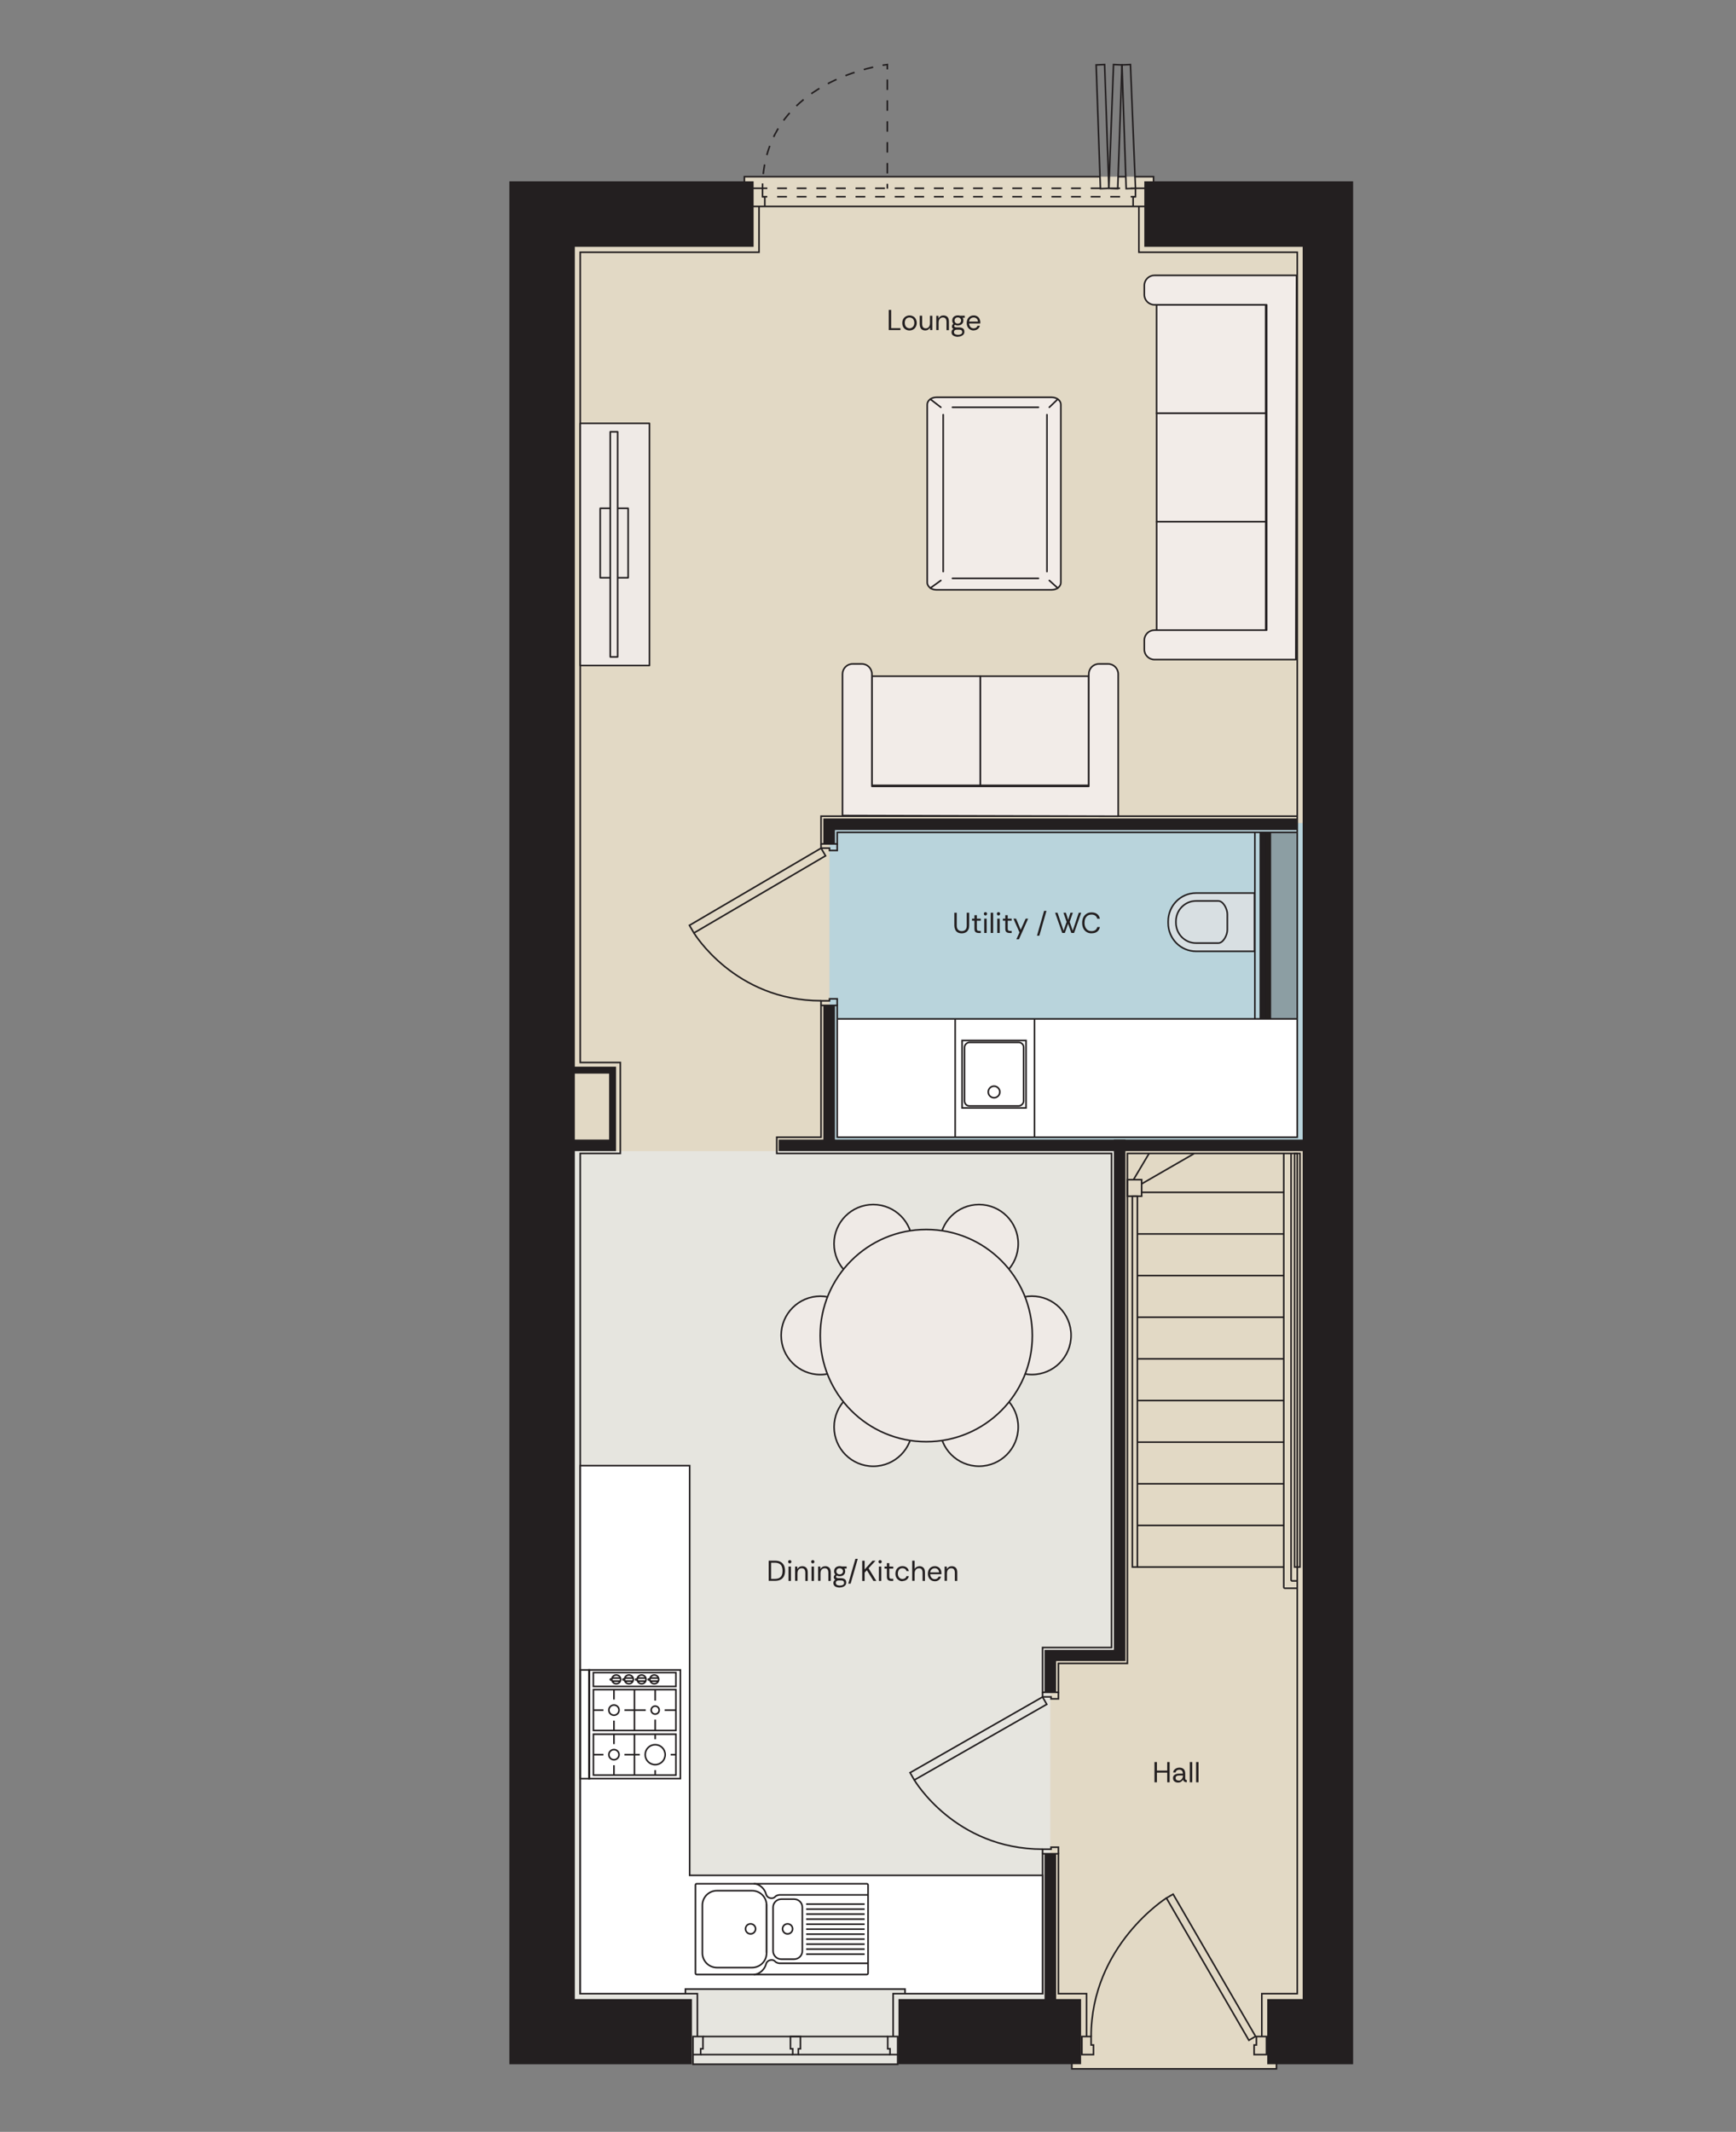 <?xml version="1.0" encoding="UTF-8"?> <svg xmlns="http://www.w3.org/2000/svg" viewBox="0 0 272.86 334.94"><rect x="0" y="0" width="272.86" height="334.94" fill="#808080" stroke="none"/><g id="Design"><polygon points="136.44 179.04 205.08 179.04 205.08 319.96 200.63 324.32 200.63 325.04 168.47 325.04 168.47 319.96 136.44 319.96 136.44 179.04" fill="#e2d9c5"></polygon><polygon points="130.32 158.69 130.32 129.73 203.4 129.28 206.27 129.28 206.95 179.82 130.32 179.82 130.32 158.69" fill="#b9d4dc"></polygon><rect x="131.59" y="160.08" width="72.31" height="18.59" fill="#fff"></rect><polygon points="176.09 260.06 165.08 260.06 165.08 322.86 142.93 322.86 141.1 324.32 108.92 324.32 108.56 324.16 85.87 319.48 87.62 181.87 89.87 180.85 175.89 180.85 176.09 260.06" fill="#e6e5df"></polygon><polygon points="181.43 28.97 181.31 27.76 117 27.76 117 31.52 84.78 31.52 84.78 180.85 129.23 180.85 130.13 179.36 130.13 158.76 130.38 157.96 130.38 129.32 206.95 129.32 206.95 30.91 181.43 28.97" fill="#e2d9c5"></polygon><polygon points="80.06 324.32 80.06 28.49 118.45 28.49 118.45 38.78 90.35 38.78 90.35 314.08 108.76 314.08 108.76 324.32 80.06 324.32" fill="#231f20"></polygon><rect x="141.22" y="314.08" width="28.7" height="10.23" fill="#231f20"></rect><polygon points="199.18 324.32 212.68 324.32 212.68 28.49 179.86 28.49 179.86 38.78 204.75 38.78 204.75 314.08 199.18 314.08 199.18 324.32" fill="#231f20"></polygon><rect x="164.18" y="291.25" width="1.82" height="23.34" fill="#231f20"></rect><polygon points="165.99 265.88 165.99 260.97 176.89 260.97 176.89 179.04 175.08 179.04 175.08 259.22 164.18 259.22 164.18 265.88 165.99 265.88" fill="#231f20"></polygon><polygon points="205.08 179.04 131.23 179.04 131.23 157.96 129.41 157.96 129.41 179.04 122.39 179.04 122.39 180.85 205.08 180.85 205.08 179.04" fill="#231f20"></polygon><rect x="197.97" y="130.77" width="1.82" height="29.31" fill="#231f20"></rect><polygon points="129.41 132.59 129.41 128.59 203.9 128.59 203.9 130.41 131.23 130.41 131.23 132.59 129.41 132.59" fill="#231f20"></polygon><polygon points="89.87 179.04 95.74 179.04 95.74 168.68 89.66 168.68 89.66 167.59 96.83 167.59 96.83 180.85 89.87 180.85 89.87 179.04" fill="#231f20"></polygon><polyline points="179.01 32.43 179.01 39.63 203.9 39.63 203.9 178.67 131.59 178.67 131.59 157.96 129.05 157.96 129.05 178.67 122.09 178.67 122.09 181.22 174.71 181.22 174.71 258.85 163.87 258.85 163.87 265.88 166.36 265.88 166.36 261.34 177.2 261.34 177.2 181.22 204.33 181.22 204.33 246.2 203.9 246.2 203.9 313.23 198.33 313.23 198.33 319.96" fill="none" stroke="#231f20" stroke-miterlimit="10" stroke-width=".25"></polyline><polyline points="170.78 319.96 170.78 313.23 166.36 313.23 166.36 291.25 163.87 291.25 163.87 313.23 140.38 313.23 140.38 319.96" fill="none" stroke="#231f20" stroke-miterlimit="10" stroke-width=".25"></polyline><polyline points="109.61 319.96 109.61 313.23 91.2 313.23 91.2 181.22 97.5 181.22 97.5 166.93 91.2 166.93 91.2 39.63 119.3 39.63 119.3 32.43" fill="none" stroke="#231f20" stroke-miterlimit="10" stroke-width=".25"></polyline><polygon points="139.53 319.96 141.1 319.96 141.1 322.8 139.89 322.8 139.89 321.89 139.53 321.89 139.53 319.96" fill="none" stroke="#231f20" stroke-miterlimit="10" stroke-width=".25"></polygon><polygon points="110.49 319.96 108.92 319.96 108.92 322.8 110.13 322.8 110.13 321.89 110.49 321.89 110.49 319.96" fill="none" stroke="#231f20" stroke-miterlimit="10" stroke-width=".25"></polygon><polygon points="125.81 319.96 124.24 319.96 124.24 321.89 124.6 321.89 124.6 322.8 125.48 322.8 125.48 321.89 125.81 321.89 125.81 319.96" fill="none" stroke="#231f20" stroke-miterlimit="10" stroke-width=".25"></polygon><line x1="139.53" y1="319.96" x2="110.49" y2="319.96" fill="none" stroke="#231f20" stroke-miterlimit="10" stroke-width=".25"></line><line x1="110.13" y1="322.8" x2="124.6" y2="322.8" fill="none" stroke="#231f20" stroke-miterlimit="10" stroke-width=".25"></line><line x1="125.48" y1="322.8" x2="139.89" y2="322.8" fill="none" stroke="#231f20" stroke-miterlimit="10" stroke-width=".25"></line><polyline points="108.92 322.8 108.92 324.32 141.1 324.32 141.1 322.8" fill="none" stroke="#231f20" stroke-miterlimit="10" stroke-width=".25"></polyline><line x1="117.91" y1="32.43" x2="180.44" y2="32.43" fill="none" stroke="#231f20" stroke-miterlimit="10" stroke-width=".25"></line><polyline points="178.1 32.49 178.1 30.91 178.47 30.91 178.47 29.58 180.5 29.58" fill="none" stroke="#231f20" stroke-miterlimit="10" stroke-width=".25"></polyline><polyline points="120.21 32.49 120.21 30.91 119.85 30.91 119.85 29.58 117.82 29.58" fill="none" stroke="#231f20" stroke-miterlimit="10" stroke-width=".25"></polyline><polyline points="117 29.16 117 27.76 172.84 27.76" fill="none" stroke="#231f20" stroke-miterlimit="10" stroke-width=".25"></polyline><polyline points="181.31 28.57 181.31 27.76 178.29 27.76" fill="none" stroke="#231f20" stroke-miterlimit="10" stroke-width=".25"></polyline><line x1="176.95" y1="27.76" x2="175.75" y2="27.76" fill="none" stroke="#231f20" stroke-miterlimit="10" stroke-width=".25"></line><line x1="174.36" y1="27.76" x2="174.23" y2="27.76" fill="none" stroke="#231f20" stroke-miterlimit="10" stroke-width=".25"></line><polygon points="178.47 29.58 177.68 10.14 176.35 10.2 177.01 29.64 178.47 29.58" fill="none" stroke="#231f20" stroke-miterlimit="10" stroke-width=".25"></polygon><polygon points="176.35 10.2 175.68 29.64 174.29 29.58 175.02 10.14 176.35 10.2" fill="none" stroke="#231f20" stroke-miterlimit="10" stroke-width=".25"></polygon><polygon points="173.62 10.14 174.29 29.58 172.96 29.64 172.29 10.2 173.62 10.14" fill="none" stroke="#231f20" stroke-miterlimit="10" stroke-width=".25"></polygon><polygon points="170.05 319.96 170.05 322.8 171.87 322.8 171.87 321.29 171.5 321.29 171.5 319.96 170.05 319.96" fill="none" stroke="#231f20" stroke-miterlimit="10" stroke-width=".25"></polygon><polygon points="197.48 319.96 199.06 319.96 199.06 322.8 197.12 322.8 197.12 321.29 197.48 321.29 197.48 319.96" fill="none" stroke="#231f20" stroke-miterlimit="10" stroke-width=".25"></polygon><polyline points="168.47 323.83 168.47 325.04 200.63 325.04 200.63 323.83" fill="none" stroke="#231f20" stroke-miterlimit="10" stroke-width=".25"></polyline><polyline points="166.36 265.88 166.36 266.91 165.2 266.91 165.2 266.6 163.87 266.6 163.87 265.88" fill="none" stroke="#231f20" stroke-miterlimit="10" stroke-width=".25"></polyline><polyline points="166.36 291.25 166.36 290.22 165.2 290.22 165.2 290.53 163.87 290.53 163.87 291.25" fill="none" stroke="#231f20" stroke-miterlimit="10" stroke-width=".25"></polyline><rect x="141.8" y="272.47" width="23.98" height="1.33" transform="translate(-115.24 112.27) rotate(-29.74)" fill="none" stroke="#231f20" stroke-miterlimit="10" stroke-width=".25"></rect><path d="M143.71,279.66s6.38,10.87,20.16,10.87" fill="none" stroke="#231f20" stroke-miterlimit="10" stroke-width=".25"></path><rect x="189.74" y="296.15" width="1.22" height="25.83" transform="translate(-129.4 137.26) rotate(-30.12)" fill="none" stroke="#231f20" stroke-miterlimit="10" stroke-width=".25"></rect><path d="M183.34,298.2s-11.84,7.45-11.84,21.76" fill="none" stroke="#231f20" stroke-miterlimit="10" stroke-width=".25"></path><polyline points="129.05 157.96 129.05 157.24 130.38 157.24 130.38 156.93 131.59 156.93 131.59 157.96" fill="none" stroke="#231f20" stroke-miterlimit="10" stroke-width=".25"></polyline><polyline points="203.9 128.23 129.05 128.23 129.05 132.59 131.59 132.59 131.59 130.77 203.9 130.77" fill="none" stroke="#231f20" stroke-miterlimit="10" stroke-width=".25"></polyline><polyline points="129.05 132.59 129.05 133.25 130.38 133.25 130.38 133.62 131.59 133.62 131.59 132.59" fill="none" stroke="#231f20" stroke-miterlimit="10" stroke-width=".25"></polyline><rect x="107.07" y="139.22" width="23.98" height="1.39" transform="translate(-54.4 79.4) rotate(-30.37)" fill="none" stroke="#231f20" stroke-miterlimit="10" stroke-width=".25"></rect><path d="M109.07,146.58s6.41,10.65,19.99,10.65" fill="none" stroke="#231f20" stroke-miterlimit="10" stroke-width=".25"></path><polygon points="91.2 230.27 108.4 230.27 108.4 294.64 163.87 294.64 163.87 313.23 142.25 313.23 142.25 312.51 107.73 312.51 107.73 313.23 91.2 313.23 91.2 230.27" fill="#fff" stroke="#231f20" stroke-miterlimit="10" stroke-width=".25"></polygon><rect x="177.2" y="185.34" width="2.24" height="2.6" fill="none" stroke="#231f20" stroke-miterlimit="10" stroke-width=".25"></rect><line x1="178.16" y1="185.34" x2="180.61" y2="181.22" fill="none" stroke="#231f20" stroke-miterlimit="10" stroke-width=".25"></line><line x1="179.44" y1="186" x2="187.66" y2="181.26" fill="none" stroke="#231f20" stroke-miterlimit="10" stroke-width=".25"></line><path d="M201.78,181.26v68.11c0,.09.07.16.16.16h1.96" fill="none" stroke="#231f20" stroke-miterlimit="10" stroke-width=".25"></path><path d="M203.9,248.38h-.81c-.09,0-.16-.07-.16-.16v-66.96" fill="none" stroke="#231f20" stroke-miterlimit="10" stroke-width=".25"></path><rect x="203.48" y="181.22" width=".42" height="64.98" fill="none" stroke="#231f20" stroke-miterlimit="10" stroke-width=".25"></rect><rect x="177.98" y="187.94" width=".79" height="58.26" fill="none" stroke="#231f20" stroke-miterlimit="10" stroke-width=".25"></rect><line x1="178.77" y1="246.2" x2="201.78" y2="246.2" fill="none" stroke="#231f20" stroke-miterlimit="10" stroke-width=".25"></line><line x1="178.77" y1="239.66" x2="201.78" y2="239.66" fill="none" stroke="#231f20" stroke-miterlimit="10" stroke-width=".25"></line><line x1="178.77" y1="233.12" x2="201.78" y2="233.12" fill="none" stroke="#231f20" stroke-miterlimit="10" stroke-width=".25"></line><line x1="178.77" y1="226.58" x2="201.78" y2="226.58" fill="none" stroke="#231f20" stroke-miterlimit="10" stroke-width=".25"></line><line x1="178.77" y1="220.04" x2="201.78" y2="220.04" fill="none" stroke="#231f20" stroke-miterlimit="10" stroke-width=".25"></line><line x1="178.77" y1="213.49" x2="201.78" y2="213.49" fill="none" stroke="#231f20" stroke-miterlimit="10" stroke-width=".25"></line><line x1="178.77" y1="206.95" x2="201.78" y2="206.95" fill="none" stroke="#231f20" stroke-miterlimit="10" stroke-width=".25"></line><line x1="178.77" y1="200.41" x2="201.78" y2="200.41" fill="none" stroke="#231f20" stroke-miterlimit="10" stroke-width=".25"></line><line x1="178.77" y1="193.87" x2="201.78" y2="193.87" fill="none" stroke="#231f20" stroke-miterlimit="10" stroke-width=".25"></line><line x1="179.44" y1="187.33" x2="201.78" y2="187.33" fill="none" stroke="#231f20" stroke-miterlimit="10" stroke-width=".25"></line><line x1="131.59" y1="160.08" x2="203.9" y2="160.08" fill="none" stroke="#231f20" stroke-miterlimit="10" stroke-width=".25"></line><line x1="197.24" y1="160.05" x2="197.24" y2="130.74" fill="none" stroke="#231f20" stroke-miterlimit="10" stroke-width=".25"></line><rect x="151.22" y="163.47" width="10.05" height="10.6" fill="none" stroke="#231f20" stroke-miterlimit="10" stroke-width=".25"></rect><rect x="151.25" y="164.13" width="9.99" height="9.29" rx=".77" ry=".77" transform="translate(-12.53 325.01) rotate(-90)" fill="none" stroke="#231f20" stroke-miterlimit="10" stroke-width=".25"></rect><circle cx="156.24" cy="171.56" r=".91" fill="none" stroke="#231f20" stroke-miterlimit="10" stroke-width=".25"></circle><line x1="162.6" y1="178.67" x2="162.6" y2="160.08" fill="none" stroke="#231f20" stroke-miterlimit="10" stroke-width=".25"></line><line x1="150.13" y1="160.08" x2="150.13" y2="178.67" fill="none" stroke="#231f20" stroke-miterlimit="10" stroke-width=".25"></line><line x1="92.59" y1="279.38" x2="92.53" y2="279.44" fill="none" stroke="#231f20" stroke-miterlimit="10" stroke-width=".25"></line><line x1="92.59" y1="262.37" x2="92.59" y2="279.44" fill="none" stroke="#231f20" stroke-miterlimit="10" stroke-width=".25"></line><path d="M96.5,274.88c-.44,0-.8.36-.8.8s.36.8.8.8.8-.36.8-.8-.36-.8-.8-.8Z" fill="none" stroke="#231f20" stroke-miterlimit="10" stroke-width=".25"></path><circle cx="96.5" cy="268.68" r=".8" fill="none" stroke="#231f20" stroke-miterlimit="10" stroke-width=".25"></circle><circle cx="102.98" cy="268.68" r=".63" fill="none" stroke="#231f20" stroke-miterlimit="10" stroke-width=".25"></circle><path d="M102.98,274.11c.86,0,1.57.7,1.57,1.57s-.7,1.57-1.57,1.57-1.57-.7-1.57-1.57.7-1.57,1.57-1.57Z" fill="none" stroke="#231f20" stroke-miterlimit="10" stroke-width=".25"></path><circle cx="102.84" cy="263.85" r=".69" fill="none" stroke="#231f20" stroke-miterlimit="10" stroke-width=".25"></circle><line x1="102.18" y1="263.64" x2="103.5" y2="263.64" fill="none" stroke="#231f20" stroke-miterlimit="10" stroke-width=".25"></line><line x1="103.47" y1="264.12" x2="102.2" y2="264.12" fill="none" stroke="#231f20" stroke-miterlimit="10" stroke-width=".25"></line><circle cx="101.98" cy="263.87" r=".09" fill="none" stroke="#231f20" stroke-miterlimit="10" stroke-width=".25"></circle><circle cx="100.85" cy="263.85" r=".69" fill="none" stroke="#231f20" stroke-miterlimit="10" stroke-width=".25"></circle><line x1="100.19" y1="263.64" x2="101.51" y2="263.64" fill="none" stroke="#231f20" stroke-miterlimit="10" stroke-width=".25"></line><line x1="101.48" y1="264.12" x2="100.21" y2="264.12" fill="none" stroke="#231f20" stroke-miterlimit="10" stroke-width=".25"></line><circle cx="99.99" cy="263.87" r=".09" fill="none" stroke="#231f20" stroke-miterlimit="10" stroke-width=".25"></circle><circle cx="98.85" cy="263.85" r=".69" fill="none" stroke="#231f20" stroke-miterlimit="10" stroke-width=".25"></circle><line x1="98.2" y1="263.64" x2="99.52" y2="263.64" fill="none" stroke="#231f20" stroke-miterlimit="10" stroke-width=".25"></line><line x1="99.49" y1="264.12" x2="98.22" y2="264.12" fill="none" stroke="#231f20" stroke-miterlimit="10" stroke-width=".25"></line><circle cx="98" cy="263.87" r=".09" fill="none" stroke="#231f20" stroke-miterlimit="10" stroke-width=".25"></circle><circle cx="96.86" cy="263.85" r=".69" fill="none" stroke="#231f20" stroke-miterlimit="10" stroke-width=".25"></circle><line x1="96.2" y1="263.64" x2="97.53" y2="263.64" fill="none" stroke="#231f20" stroke-miterlimit="10" stroke-width=".25"></line><line x1="97.5" y1="264.12" x2="96.22" y2="264.12" fill="none" stroke="#231f20" stroke-miterlimit="10" stroke-width=".25"></line><circle cx="96.01" cy="263.87" r=".09" fill="none" stroke="#231f20" stroke-miterlimit="10" stroke-width=".25"></circle><rect x="92.57" y="262.37" width="14.37" height="17.07" transform="translate(199.51 541.81) rotate(180)" fill="none" stroke="#231f20" stroke-miterlimit="10" stroke-width=".25"></rect><rect x="93.27" y="272.47" width="12.97" height="6.42" transform="translate(199.51 551.36) rotate(180)" fill="none" stroke="#231f20" stroke-miterlimit="10" stroke-width=".25"></rect><rect x="93.27" y="265.47" width="12.97" height="6.42" transform="translate(199.51 537.35) rotate(180)" fill="none" stroke="#231f20" stroke-miterlimit="10" stroke-width=".25"></rect><rect x="93.27" y="262.79" width="12.98" height="2.18" transform="translate(199.51 527.75) rotate(180)" fill="none" stroke="#231f20" stroke-miterlimit="10" stroke-width=".25"></rect><line x1="99.72" y1="278.89" x2="99.72" y2="272.47" fill="none" stroke="#231f20" stroke-miterlimit="10" stroke-width=".25"></line><line x1="99.72" y1="271.88" x2="99.72" y2="265.47" fill="none" stroke="#231f20" stroke-miterlimit="10" stroke-width=".25"></line><line x1="105.41" y1="275.68" x2="106.24" y2="275.68" fill="none" stroke="#231f20" stroke-miterlimit="10" stroke-width=".25"></line><line x1="102.98" y1="278.11" x2="102.98" y2="278.89" fill="none" stroke="#231f20" stroke-miterlimit="10" stroke-width=".25"></line><line x1="102.98" y1="273.25" x2="102.98" y2="272.47" fill="none" stroke="#231f20" stroke-miterlimit="10" stroke-width=".25"></line><line x1="96.5" y1="277.34" x2="96.5" y2="278.89" fill="none" stroke="#231f20" stroke-miterlimit="10" stroke-width=".25"></line><line x1="96.5" y1="274.02" x2="96.5" y2="272.47" fill="none" stroke="#231f20" stroke-miterlimit="10" stroke-width=".25"></line><line x1="94.84" y1="275.68" x2="93.27" y2="275.68" fill="none" stroke="#231f20" stroke-miterlimit="10" stroke-width=".25"></line><polyline points="98.15 275.68 99.72 275.68 100.56 275.68" fill="none" stroke="#231f20" stroke-miterlimit="10" stroke-width=".25"></polyline><line x1="102.98" y1="267.19" x2="102.98" y2="265.47" fill="none" stroke="#231f20" stroke-miterlimit="10" stroke-width=".25"></line><line x1="102.98" y1="270.17" x2="102.98" y2="271.83" fill="none" stroke="#231f20" stroke-miterlimit="10" stroke-width=".25"></line><line x1="104.47" y1="268.68" x2="106.25" y2="268.68" fill="none" stroke="#231f20" stroke-miterlimit="10" stroke-width=".25"></line><path d="M98.15,268.68s1.67,0,1.6,0h1.74" fill="none" stroke="#231f20" stroke-miterlimit="10" stroke-width=".25"></path><line x1="94.84" y1="268.68" x2="93.27" y2="268.68" fill="none" stroke="#231f20" stroke-miterlimit="10" stroke-width=".25"></line><line x1="96.5" y1="270.33" x2="96.5" y2="271.88" fill="none" stroke="#231f20" stroke-miterlimit="10" stroke-width=".25"></line><line x1="96.5" y1="267.02" x2="96.5" y2="265.47" fill="none" stroke="#231f20" stroke-miterlimit="10" stroke-width=".25"></line><rect x="91.2" y="262.37" width="1.44" height="17.08" fill="none" stroke="#231f20" stroke-miterlimit="10" stroke-width=".25"></rect><polyline points="120.49 299.16 120.49 299.28 120.49 299.34 120.49 306.78" fill="none" stroke="#231f20" stroke-miterlimit="10" stroke-width=".25"></polyline><line x1="135.9" y1="307.02" x2="126.71" y2="307.02" fill="none" stroke="#231f20" stroke-miterlimit="10" stroke-width=".25"></line><line x1="135.9" y1="306.23" x2="126.71" y2="306.23" fill="none" stroke="#231f20" stroke-miterlimit="10" stroke-width=".25"></line><line x1="135.9" y1="305.45" x2="126.71" y2="305.45" fill="none" stroke="#231f20" stroke-miterlimit="10" stroke-width=".25"></line><line x1="135.9" y1="304.66" x2="126.71" y2="304.66" fill="none" stroke="#231f20" stroke-miterlimit="10" stroke-width=".25"></line><line x1="135.9" y1="303.88" x2="126.71" y2="303.88" fill="none" stroke="#231f20" stroke-miterlimit="10" stroke-width=".25"></line><line x1="135.9" y1="303.09" x2="126.71" y2="303.09" fill="none" stroke="#231f20" stroke-miterlimit="10" stroke-width=".25"></line><line x1="135.9" y1="302.31" x2="126.71" y2="302.31" fill="none" stroke="#231f20" stroke-miterlimit="10" stroke-width=".25"></line><line x1="135.9" y1="301.52" x2="126.71" y2="301.52" fill="none" stroke="#231f20" stroke-miterlimit="10" stroke-width=".25"></line><line x1="135.9" y1="300.73" x2="126.71" y2="300.73" fill="none" stroke="#231f20" stroke-miterlimit="10" stroke-width=".25"></line><line x1="135.9" y1="299.95" x2="126.71" y2="299.95" fill="none" stroke="#231f20" stroke-miterlimit="10" stroke-width=".25"></line><line x1="135.9" y1="299.16" x2="126.71" y2="299.16" fill="none" stroke="#231f20" stroke-miterlimit="10" stroke-width=".25"></line><path d="M118.21,297.05h-5.53c-1.26,0-2.28,1.02-2.28,2.28v7.52c0,1.26,1.02,2.28,2.28,2.28h5.53c1.26,0,2.28-1.02,2.28-2.28v-7.52c0-1.26-1.02-2.28-2.28-2.28Z" fill="none" stroke="#231f20" stroke-miterlimit="10" stroke-width=".25"></path><circle cx="117.97" cy="303.05" r=".79" fill="none" stroke="#231f20" stroke-miterlimit="10" stroke-width=".25"></circle><circle cx="123.79" cy="303.05" r=".79" fill="none" stroke="#231f20" stroke-miterlimit="10" stroke-width=".25"></circle><path d="M124.82,298.38h-2.02c-.71,0-1.29.57-1.29,1.29v6.85c0,.71.57,1.29,1.29,1.29h2.02c.71,0,1.29-.57,1.29-1.29v-6.85c0-.72-.57-1.29-1.29-1.29Z" fill="none" stroke="#231f20" stroke-miterlimit="10" stroke-width=".25"></path><path d="M136.44,297.71h-13.91s-.48.02-.75.34c-.27.32-1.19.28-1.38-.48s-.98-1.61-1.92-1.61" fill="none" stroke="#231f20" stroke-miterlimit="10" stroke-width=".25"></path><path d="M136.44,308.46h-13.91s-.48-.02-.75-.34c-.27-.32-1.19-.28-1.38.48s-.98,1.61-1.92,1.61" fill="none" stroke="#231f20" stroke-miterlimit="10" stroke-width=".25"></path><path d="M136.24,310.22h-26.73c-.11,0-.2-.09-.2-.2v-13.86c0-.11.09-.2.2-.2h26.73c.11,0,.2.09.2.2v13.86c0,.11-.09.2-.2.2Z" fill="none" stroke="#231f20" stroke-miterlimit="10" stroke-width=".25"></path><line x1="119.85" y1="30.91" x2="120.6" y2="30.91" fill="none" stroke="#231f20" stroke-miterlimit="10" stroke-width=".25"></line><line x1="122.15" y1="30.91" x2="176.94" y2="30.91" fill="none" stroke="#231f20" stroke-dasharray="1.54 1.54" stroke-miterlimit="10" stroke-width=".25"></line><line x1="177.71" y1="30.91" x2="178.47" y2="30.91" fill="none" stroke="#231f20" stroke-miterlimit="10" stroke-width=".25"></line><line x1="139.47" y1="29.64" x2="139.47" y2="28.88" fill="none" stroke="#231f20" stroke-miterlimit="10" stroke-width=".25"></line><line x1="139.47" y1="27.25" x2="139.47" y2="11.71" fill="none" stroke="#231f20" stroke-dasharray="1.64 1.64" stroke-miterlimit="10" stroke-width=".25"></line><path d="M139.47,10.9v-.76s-.27.03-.75.11" fill="none" stroke="#231f20" stroke-miterlimit="10" stroke-width=".25"></path><path d="M137.24,10.55c-4.94,1.13-16.46,5.08-17.34,17.5" fill="none" stroke="#231f20" stroke-dasharray="1.52 1.52" stroke-miterlimit="10" stroke-width=".25"></path><path d="M119.86,28.82c0,.25-.01.5-.01.76h.76" fill="none" stroke="#231f20" stroke-miterlimit="10" stroke-width=".25"></path><line x1="122.15" y1="29.58" x2="176.94" y2="29.58" fill="none" stroke="#231f20" stroke-dasharray="1.54 1.54" stroke-miterlimit="10" stroke-width=".25"></line><line x1="177.71" y1="29.58" x2="178.47" y2="29.58" fill="none" stroke="#231f20" stroke-miterlimit="10" stroke-width=".25"></line><path d="M120.82,248.38v-3.18h.96c.37,0,.67.06.91.19.24.13.41.31.53.55.11.24.17.52.17.86s-.06.61-.17.84c-.12.24-.29.42-.53.54-.24.13-.54.19-.91.19h-.96ZM121.19,248.06h.58c.3,0,.54-.05.72-.15.18-.1.31-.24.39-.43.08-.19.12-.42.12-.68,0-.43-.1-.75-.29-.96-.2-.21-.51-.32-.93-.32h-.58v2.54Z" fill="#231f20"></path><path d="M124.13,245.63c-.07,0-.14-.03-.18-.08-.05-.05-.07-.11-.07-.19s.02-.13.07-.18c.05-.05.11-.07.18-.07s.13.02.18.07c.05.05.08.11.08.18,0,.08-.03.14-.08.19-.05.05-.11.08-.18.08ZM123.94,248.38v-2.25h.38v2.25h-.38Z" fill="#231f20"></path><path d="M124.97,248.38v-2.25h.34l.02.4c.07-.14.17-.25.31-.34.13-.08.29-.12.46-.12.26,0,.47.08.63.24s.23.41.23.75v1.32h-.38v-1.28c0-.23-.05-.41-.14-.53-.1-.12-.24-.18-.43-.18s-.35.07-.48.21c-.13.14-.19.34-.19.6v1.17h-.38Z" fill="#231f20"></path><path d="M127.75,245.63c-.07,0-.14-.03-.18-.08-.05-.05-.07-.11-.07-.19s.02-.13.07-.18c.05-.05.11-.07.18-.07s.13.02.18.07c.05.05.08.11.08.18,0,.08-.03.14-.08.19-.05.05-.11.08-.18.08ZM127.56,248.38v-2.25h.38v2.25h-.38Z" fill="#231f20"></path><path d="M128.59,248.38v-2.25h.34l.02.4c.07-.14.17-.25.31-.34.13-.08.29-.12.46-.12.26,0,.47.08.63.24s.23.41.23.75v1.32h-.38v-1.28c0-.23-.05-.41-.14-.53-.1-.12-.24-.18-.43-.18s-.35.07-.48.21c-.13.14-.19.34-.19.6v1.17h-.38Z" fill="#231f20"></path><path d="M132.03,249.43c-.17,0-.34-.02-.5-.07-.16-.04-.29-.12-.39-.23s-.15-.25-.15-.43c0-.12.03-.23.08-.31.06-.08.13-.14.22-.19-.07-.04-.13-.1-.17-.16-.04-.06-.07-.14-.07-.22,0-.18.08-.33.24-.44-.06-.07-.11-.15-.14-.23-.03-.09-.05-.18-.05-.29,0-.17.04-.31.11-.43.08-.12.18-.21.31-.27.13-.06.28-.1.45-.1.12,0,.24.02.35.05h.75v.32h-.34c.04.06.07.13.09.2.02.07.03.15.03.22,0,.17-.04.32-.12.44-.08.12-.18.21-.32.27-.13.06-.28.09-.44.09-.08,0-.16,0-.23-.03-.07-.02-.14-.04-.21-.08-.08.04-.12.1-.12.18,0,.15.12.23.38.23h.37c.17,0,.31.02.44.07s.23.12.3.21c.07.1.11.23.11.4s-.05.32-.14.43c-.1.12-.22.2-.37.26-.15.06-.31.09-.49.09ZM132.02,249.11c.18,0,.33-.03.46-.1.12-.07.19-.17.19-.31,0-.26-.15-.39-.46-.39h-.38c-.15,0-.26.03-.34.1-.08.07-.12.16-.12.29,0,.1.03.18.09.24s.14.1.25.13c.1.03.21.04.33.04ZM131.97,247.35c.15,0,.28-.05.38-.14.1-.09.15-.21.15-.34s-.05-.25-.15-.34c-.1-.09-.22-.14-.38-.14s-.28.04-.37.14c-.09.09-.14.21-.14.34s.04.25.14.34.22.14.38.14Z" fill="#231f20"></path><path d="M133.33,248.81l1.12-3.9h.37l-1.12,3.9h-.37Z" fill="#231f20"></path><path d="M137.62,245.2l-1.1,1.2,1.22,1.98h-.46l-1.03-1.68-.35.38v1.31h-.38v-3.18h.38v1.37l1.24-1.37h.47Z" fill="#231f20"></path><path d="M138.33,245.63c-.07,0-.14-.03-.18-.08-.05-.05-.07-.11-.07-.19s.02-.13.07-.18c.05-.05.11-.07.18-.07s.13.02.18.07c.05.05.08.11.08.18,0,.08-.03.14-.08.19-.05.05-.11.08-.18.08ZM138.14,248.38v-2.25h.38v2.25h-.38Z" fill="#231f20"></path><path d="M140.05,248.38c-.2,0-.36-.05-.48-.15-.12-.1-.17-.28-.17-.54v-1.24h-.38v-.32h.38v-.54h.38v.54h.62v.32h-.62v1.24c0,.14.03.24.08.29.06.05.16.07.3.07h.24v.33h-.34Z" fill="#231f20"></path><path d="M141.85,248.43c-.21,0-.4-.05-.56-.15s-.3-.23-.4-.41c-.1-.18-.15-.39-.15-.62s.05-.44.14-.62c.09-.18.23-.32.39-.42.17-.1.36-.15.58-.15.26,0,.48.07.66.21.18.14.29.33.34.56h-.38c-.03-.14-.1-.25-.22-.33-.12-.08-.25-.12-.41-.12s-.29.04-.4.12c-.11.08-.19.18-.24.31-.06.13-.08.27-.08.42,0,.17.03.31.09.44s.15.23.26.3c.11.07.23.11.37.11.15,0,.29-.04.41-.12.12-.08.19-.19.22-.33h.38c-.03.15-.09.29-.18.4-.09.12-.21.21-.35.27-.14.06-.3.1-.47.1Z" fill="#231f20"></path><path d="M143.38,248.38v-3.18h.38v1.31c.07-.14.18-.25.32-.32.14-.08.29-.12.45-.12.25,0,.46.08.62.24s.23.41.23.75v1.32h-.37v-1.28c0-.23-.05-.41-.14-.53-.09-.12-.23-.18-.42-.18s-.36.07-.49.21-.2.34-.2.6v1.17h-.38Z" fill="#231f20"></path><path d="M146.93,248.43c-.21,0-.39-.05-.56-.15s-.29-.23-.39-.41c-.1-.18-.14-.39-.14-.62s.05-.44.14-.62.22-.31.38-.41c.17-.1.36-.15.58-.15s.39.05.54.14c.15.09.28.22.36.38.09.16.13.34.13.53v.1s0,.06,0,.11h-1.76c0,.15.04.28.1.4.06.12.14.21.25.28.11.07.23.1.36.1.16,0,.28-.04.39-.11.1-.07.18-.17.23-.29h.37c-.04.14-.1.26-.19.37-.09.11-.2.2-.33.26-.13.06-.29.1-.46.1ZM146.21,247.04h1.39c0-.2-.08-.36-.21-.48s-.29-.17-.47-.17c-.18,0-.34.06-.47.17-.14.11-.22.27-.24.48Z" fill="#231f20"></path><path d="M148.47,248.38v-2.25h.34l.02.4c.07-.14.17-.25.31-.34.13-.08.29-.12.46-.12.26,0,.47.08.63.24s.23.41.23.75v1.32h-.38v-1.28c0-.23-.05-.41-.14-.53-.1-.12-.24-.18-.43-.18s-.35.07-.48.21c-.13.14-.19.34-.19.6v1.17h-.38Z" fill="#231f20"></path><path d="M181.46,280.02v-3.18h.38v1.34h1.62v-1.34h.38v3.18h-.38v-1.52h-1.62v1.52h-.38Z" fill="#231f20"></path><path d="M185.2,280.07c-.15,0-.29-.03-.42-.08-.12-.05-.22-.13-.3-.23-.07-.1-.11-.23-.11-.38,0-.18.04-.32.13-.42.09-.1.21-.18.35-.23s.31-.07.47-.07h.6c0-.16-.03-.28-.08-.37-.05-.09-.12-.16-.2-.19-.08-.04-.18-.06-.28-.06-.15,0-.27.04-.38.11-.11.07-.17.18-.2.33h-.38c.01-.16.07-.3.16-.41.09-.11.21-.2.35-.26.14-.06.29-.09.45-.09.22,0,.4.04.54.12.14.08.24.19.3.33.06.14.09.29.09.46v.69c0,.11.01.2.04.25.03.06.09.09.21.1v.34c-.1,0-.19-.01-.27-.04-.08-.03-.15-.07-.2-.13-.06-.06-.09-.14-.12-.23-.07.13-.18.23-.31.32-.13.09-.29.13-.47.13ZM185.26,279.75c.15,0,.27-.04.37-.12.1-.08.18-.18.23-.3.05-.12.08-.25.08-.38h0s-.57,0-.57,0c-.1,0-.2.01-.29.03-.09.02-.17.06-.22.12-.06.06-.08.14-.08.25,0,.14.05.24.14.3.09.06.21.09.34.09Z" fill="#231f20"></path><path d="M187.01,280.02v-3.18h.38v3.18h-.38Z" fill="#231f20"></path><path d="M188,280.02v-3.18h.38v3.18h-.38Z" fill="#231f20"></path><path d="M151.16,146.64c-.27,0-.5-.06-.67-.17-.17-.11-.29-.26-.37-.45-.08-.19-.12-.39-.12-.61v-2.01h.38v2.01c0,.31.07.53.22.67.15.14.34.21.57.21s.42-.07.57-.21c.14-.14.21-.36.21-.67v-2.01h.38v2.01c0,.23-.03.43-.1.59s-.16.28-.27.38c-.12.09-.24.16-.38.2-.14.04-.27.06-.41.06Z" fill="#231f20"></path><path d="M153.81,146.58c-.2,0-.36-.05-.48-.15-.12-.1-.17-.28-.17-.54v-1.24h-.38v-.32h.38v-.54h.38v.54h.62v.32h-.62v1.24c0,.14.03.24.08.29.06.05.16.08.3.08h.24v.33h-.34Z" fill="#231f20"></path><path d="M154.89,143.83c-.07,0-.14-.02-.18-.08-.05-.05-.07-.11-.07-.19s.02-.13.07-.18c.05-.05.11-.07.18-.07s.13.02.18.07c.05.05.08.11.08.18s-.03.14-.08.19c-.05.05-.11.08-.18.08ZM154.7,146.58v-2.25h.38v2.25h-.38Z" fill="#231f20"></path><path d="M155.72,146.58v-3.18h.38v3.18h-.38Z" fill="#231f20"></path><path d="M156.94,143.83c-.07,0-.14-.02-.18-.08-.05-.05-.07-.11-.07-.19s.02-.13.07-.18c.05-.05.11-.07.18-.07s.13.02.18.07c.05.05.08.11.08.18s-.03.14-.08.19c-.05.05-.11.08-.18.08ZM156.75,146.58v-2.25h.38v2.25h-.38Z" fill="#231f20"></path><path d="M158.66,146.58c-.2,0-.36-.05-.48-.15-.12-.1-.17-.28-.17-.54v-1.24h-.38v-.32h.38v-.54h.38v.54h.62v.32h-.62v1.24c0,.14.03.24.08.29.06.05.16.08.3.08h.24v.33h-.34Z" fill="#231f20"></path><path d="M159.75,147.58l.49-1.09-.95-2.16h.41l.73,1.75.78-1.75h.39l-1.45,3.25h-.39Z" fill="#231f20"></path><path d="M162.99,147.01l1.12-3.9h.37l-1.12,3.9h-.37Z" fill="#231f20"></path><path d="M166.96,146.58l-1.12-3.18h.38l.95,2.82.48-1.38-.5-1.44h.38l.36,1.13.36-1.13h.38l-.5,1.44.48,1.38.95-2.82h.38l-1.12,3.18h-.43l-.51-1.45-.51,1.45h-.43Z" fill="#231f20"></path><path d="M171.58,146.64c-.32,0-.58-.07-.81-.22-.22-.14-.39-.34-.51-.59-.12-.25-.17-.53-.17-.84s.06-.59.17-.83c.11-.25.28-.44.51-.59.22-.15.49-.22.81-.22.36,0,.65.09.87.26s.37.42.43.73h-.42c-.05-.2-.14-.35-.29-.47-.15-.12-.35-.18-.6-.18s-.45.06-.62.17c-.16.12-.29.27-.37.47-.08.2-.12.42-.12.66s.04.48.13.67c.08.2.21.35.37.46.16.11.37.17.61.17s.45-.06.6-.17c.15-.12.25-.27.29-.47h.42c-.06.31-.21.54-.43.72s-.51.26-.87.26Z" fill="#231f20"></path><g id="Layer_1-2"><path d="M183.61,145.02v-.26c0-2.46,1.95-4.45,4.37-4.45h9.2v9.15h-9.2c-2.42,0-4.37-1.99-4.37-4.45Z" fill="#d8dfe2" stroke="#231f20" stroke-linecap="round" stroke-linejoin="round" stroke-width=".25"></path><path d="M184.83,144.97v-.21c0-1.77,1.41-3.21,3.15-3.21h3.51c.78,0,1.42,1.26,1.42,2.06v2.5c0,.8-.64,2.06-1.42,2.06h-3.51c-1.74,0-3.15-1.44-3.15-3.21h0Z" fill="#d8dfe2" stroke="#231f20" stroke-linecap="round" stroke-linejoin="round" stroke-width=".25"></path></g><path d="M166.74,63.57v27.96c0,.63-.65,1.14-1.44,1.14h-18.12c-.37,0-.7-.11-.95-.29-.3-.21-.49-.52-.49-.86v-27.96c0-.63.65-1.14,1.44-1.14h18.12c.8,0,1.44.51,1.44,1.14Z" fill="#f2ece8" stroke="#231f20" stroke-linecap="round" stroke-linejoin="round" stroke-width=".25"></path><line x1="147.88" y1="91.2" x2="146.23" y2="92.39" fill="#f2ece8" stroke="#231f20" stroke-linecap="round" stroke-linejoin="round" stroke-width=".25"></line><line x1="164.93" y1="91.2" x2="166.25" y2="92.39" fill="#f2ece8" stroke="#231f20" stroke-linecap="round" stroke-linejoin="round" stroke-width=".25"></line><line x1="146.23" y1="62.72" x2="147.88" y2="63.99" fill="#f2ece8" stroke="#231f20" stroke-linecap="round" stroke-linejoin="round" stroke-width=".25"></line><line x1="166.25" y1="62.72" x2="164.93" y2="63.99" fill="#f2ece8" stroke="#231f20" stroke-linecap="round" stroke-linejoin="round" stroke-width=".25"></line><line x1="148.25" y1="89.8" x2="148.25" y2="65.15" fill="#f2ece8" stroke="#231f20" stroke-linecap="round" stroke-linejoin="round" stroke-width=".25"></line><line x1="149.7" y1="90.87" x2="163.22" y2="90.87" fill="#f2ece8" stroke="#231f20" stroke-linecap="round" stroke-linejoin="round" stroke-width=".25"></line><line x1="164.56" y1="89.8" x2="164.56" y2="65.15" fill="#f2ece8" stroke="#231f20" stroke-linecap="round" stroke-linejoin="round" stroke-width=".25"></line><line x1="149.7" y1="63.99" x2="163.22" y2="63.99" fill="#f2ece8" stroke="#231f20" stroke-linecap="round" stroke-linejoin="round" stroke-width=".25"></line><path d="M139.69,51.87v-3.18h.38v2.87h1.46v.3h-1.83Z" fill="#231f20"></path><path d="M142.94,51.92c-.2,0-.39-.05-.56-.14-.17-.09-.31-.23-.41-.4-.1-.18-.15-.39-.15-.64s.05-.45.15-.62c.1-.18.24-.31.41-.41s.36-.15.58-.15.39.05.56.14c.17.09.31.22.41.4.1.18.16.39.16.64,0,.23-.05.43-.15.61-.1.18-.23.32-.41.42-.17.1-.37.15-.6.15ZM142.94,51.59c.15,0,.28-.04.39-.11.12-.07.21-.17.28-.3s.1-.28.1-.45-.03-.31-.09-.44c-.06-.13-.15-.23-.26-.3s-.25-.11-.41-.11-.3.04-.41.11c-.11.08-.2.18-.25.3-.06.13-.08.27-.08.43,0,.2.04.36.11.49.07.13.16.22.28.28.11.06.23.09.35.09Z" fill="#231f20"></path><path d="M145.42,51.92c-.17,0-.32-.04-.45-.11-.13-.07-.23-.18-.3-.33s-.11-.33-.11-.56v-1.32h.38v1.28c0,.23.05.41.14.53.1.12.24.18.43.18s.35-.07.47-.21c.13-.14.19-.34.19-.6v-1.17h.37v2.25h-.34l-.02-.4c-.07.14-.17.25-.31.34-.13.08-.29.12-.46.12Z" fill="#231f20"></path><path d="M147.16,51.87v-2.25h.34l.02.4c.07-.14.17-.25.31-.34.13-.08.29-.12.46-.12.26,0,.47.08.63.24.16.16.23.41.23.75v1.32h-.38v-1.28c0-.23-.05-.41-.14-.53-.1-.12-.24-.18-.43-.18s-.35.07-.48.21c-.13.14-.19.34-.19.6v1.17h-.38Z" fill="#231f20"></path><path d="M150.6,52.92c-.17,0-.34-.02-.5-.07-.16-.05-.29-.12-.39-.23s-.15-.25-.15-.43c0-.12.03-.23.08-.31s.13-.14.22-.19c-.07-.04-.13-.1-.17-.16-.04-.06-.07-.14-.07-.22,0-.18.08-.33.24-.44-.06-.07-.11-.15-.14-.23-.03-.09-.05-.18-.05-.29,0-.17.04-.31.11-.43.08-.12.18-.21.31-.27.13-.06.28-.1.45-.1.12,0,.24.02.35.05h.75v.32h-.34c.04.06.07.13.09.2.02.07.03.15.03.22,0,.17-.04.32-.12.44-.08.12-.18.21-.32.27-.13.06-.28.09-.44.09-.08,0-.16,0-.23-.03-.07-.02-.14-.04-.21-.08-.08.04-.12.1-.12.18,0,.15.12.23.38.23h.37c.17,0,.31.02.44.07.13.04.23.11.3.21.07.1.11.23.11.4s-.05.32-.14.43c-.1.11-.22.2-.37.26-.15.06-.31.09-.49.09ZM150.59,52.6c.18,0,.33-.03.46-.1.12-.07.19-.17.19-.31,0-.26-.15-.39-.46-.39h-.38c-.15,0-.26.03-.34.1-.08.07-.12.16-.12.29,0,.1.03.18.09.24s.14.1.25.13c.1.03.21.04.33.04ZM150.54,50.84c.15,0,.28-.05.38-.14.1-.09.15-.21.15-.35s-.05-.25-.15-.34c-.1-.09-.22-.14-.38-.14s-.28.05-.37.14c-.09.09-.14.21-.14.34s.04.25.14.35.22.14.38.14Z" fill="#231f20"></path><path d="M153.04,51.92c-.21,0-.39-.05-.56-.15s-.29-.23-.39-.41c-.1-.18-.14-.38-.14-.62s.05-.44.14-.62c.09-.18.22-.31.38-.41.17-.1.36-.15.58-.15s.39.05.54.14c.15.09.28.22.36.38s.13.34.13.53v.1s0,.06,0,.11h-1.76c0,.15.04.28.1.4.06.12.14.21.25.27.11.07.23.1.36.1.16,0,.28-.04.39-.11.1-.07.18-.17.23-.3h.37c-.04.14-.1.26-.19.37-.09.11-.2.19-.33.26-.13.06-.29.1-.46.1ZM152.32,50.53h1.39c0-.2-.08-.36-.21-.48-.13-.12-.29-.17-.47-.17-.18,0-.34.06-.47.17-.14.11-.22.27-.24.48Z" fill="#231f20"></path><rect x="181.85" y="47.85" width="17.04" height="17.15" transform="translate(246.79 -133.95) rotate(90)" fill="#f2ece8" stroke="#231f20" stroke-linecap="round" stroke-linejoin="round" stroke-width=".25"></rect><rect x="181.85" y="64.88" width="17.04" height="17.15" transform="translate(263.83 -116.92) rotate(90)" fill="#f2ece8" stroke="#231f20" stroke-linecap="round" stroke-linejoin="round" stroke-width=".25"></rect><rect x="181.85" y="81.92" width="17.04" height="17.15" transform="translate(280.87 -99.88) rotate(90)" fill="#f2ece8" stroke="#231f20" stroke-linecap="round" stroke-linejoin="round" stroke-width=".25"></rect><path d="M199.09,99v-51.11h-17.62c-.89,0-1.61-.71-1.61-1.59v-1.45c0-.88.72-1.59,1.61-1.59h22.32l-.11,60.37h-22.21c-.89,0-1.61-.71-1.61-1.59v-1.45c0-.88.72-1.59,1.61-1.59h17.62" fill="#f2ece8" stroke="#231f20" stroke-linecap="round" stroke-linejoin="round" stroke-width=".25"></path><rect x="154.08" y="106.25" width="17.04" height="17.15" transform="translate(325.2 229.64) rotate(180)" fill="#f2ece8" stroke="#231f20" stroke-linecap="round" stroke-linejoin="round" stroke-width=".25"></rect><rect x="137.05" y="106.25" width="17.04" height="17.15" transform="translate(291.13 229.64) rotate(180)" fill="#f2ece8" stroke="#231f20" stroke-linecap="round" stroke-linejoin="round" stroke-width=".25"></rect><path d="M137.05,123.54h34.08v-17.62c0-.89.71-1.61,1.59-1.61h1.45c.88,0,1.59.72,1.59,1.61v22.32l-43.34-.11v-22.21c0-.89.71-1.61,1.59-1.61h1.45c.88,0,1.59.72,1.59,1.61v17.62" fill="#f2ece8" stroke="#231f20" stroke-linecap="round" stroke-linejoin="round" stroke-width=".25"></path></g><g id="Layer_5"><circle cx="137.25" cy="195.41" r="6.16" fill="#efeae6" stroke="#231f20" stroke-linecap="round" stroke-linejoin="round" stroke-width=".25"></circle><circle cx="153.88" cy="224.2" r="6.16" fill="#efeae6" stroke="#231f20" stroke-linecap="round" stroke-linejoin="round" stroke-width=".25"></circle><circle cx="137.26" cy="224.21" r="6.16" fill="#efeae6" stroke="#231f20" stroke-linecap="round" stroke-linejoin="round" stroke-width=".25"></circle><circle cx="153.88" cy="195.41" r="6.16" fill="#efeae6" stroke="#231f20" stroke-linecap="round" stroke-linejoin="round" stroke-width=".25"></circle><circle cx="162.19" cy="209.8" r="6.16" fill="#efeae6" stroke="#231f20" stroke-linecap="round" stroke-linejoin="round" stroke-width=".25"></circle><circle cx="128.94" cy="209.81" r="6.16" fill="#efeae6" stroke="#231f20" stroke-linecap="round" stroke-linejoin="round" stroke-width=".25"></circle><circle cx="145.59" cy="209.84" r="16.67" fill="#efeae6" stroke="#231f20" stroke-linecap="round" stroke-linejoin="round" stroke-width=".25"></circle><rect x="198.88" y="130.77" width="5.03" height="29.31" fill="#231f20" opacity=".3"></rect><rect x="91.2" y="66.51" width="10.88" height="38.05" transform="translate(193.28 171.07) rotate(180)" fill="#efeae6" stroke="#231f20" stroke-linecap="round" stroke-linejoin="round" stroke-width=".25"></rect><rect x="94.33" y="79.85" width="4.39" height="10.91" transform="translate(193.06 170.62) rotate(180)" fill="#efeae6" stroke="#231f20" stroke-linecap="round" stroke-linejoin="round" stroke-width=".25"></rect><rect x="95.93" y="67.85" width="1.16" height="35.37" transform="translate(193.01 171.06) rotate(180)" fill="#efeae6" stroke="#231f20" stroke-linecap="round" stroke-linejoin="round" stroke-width=".25"></rect></g></svg> 